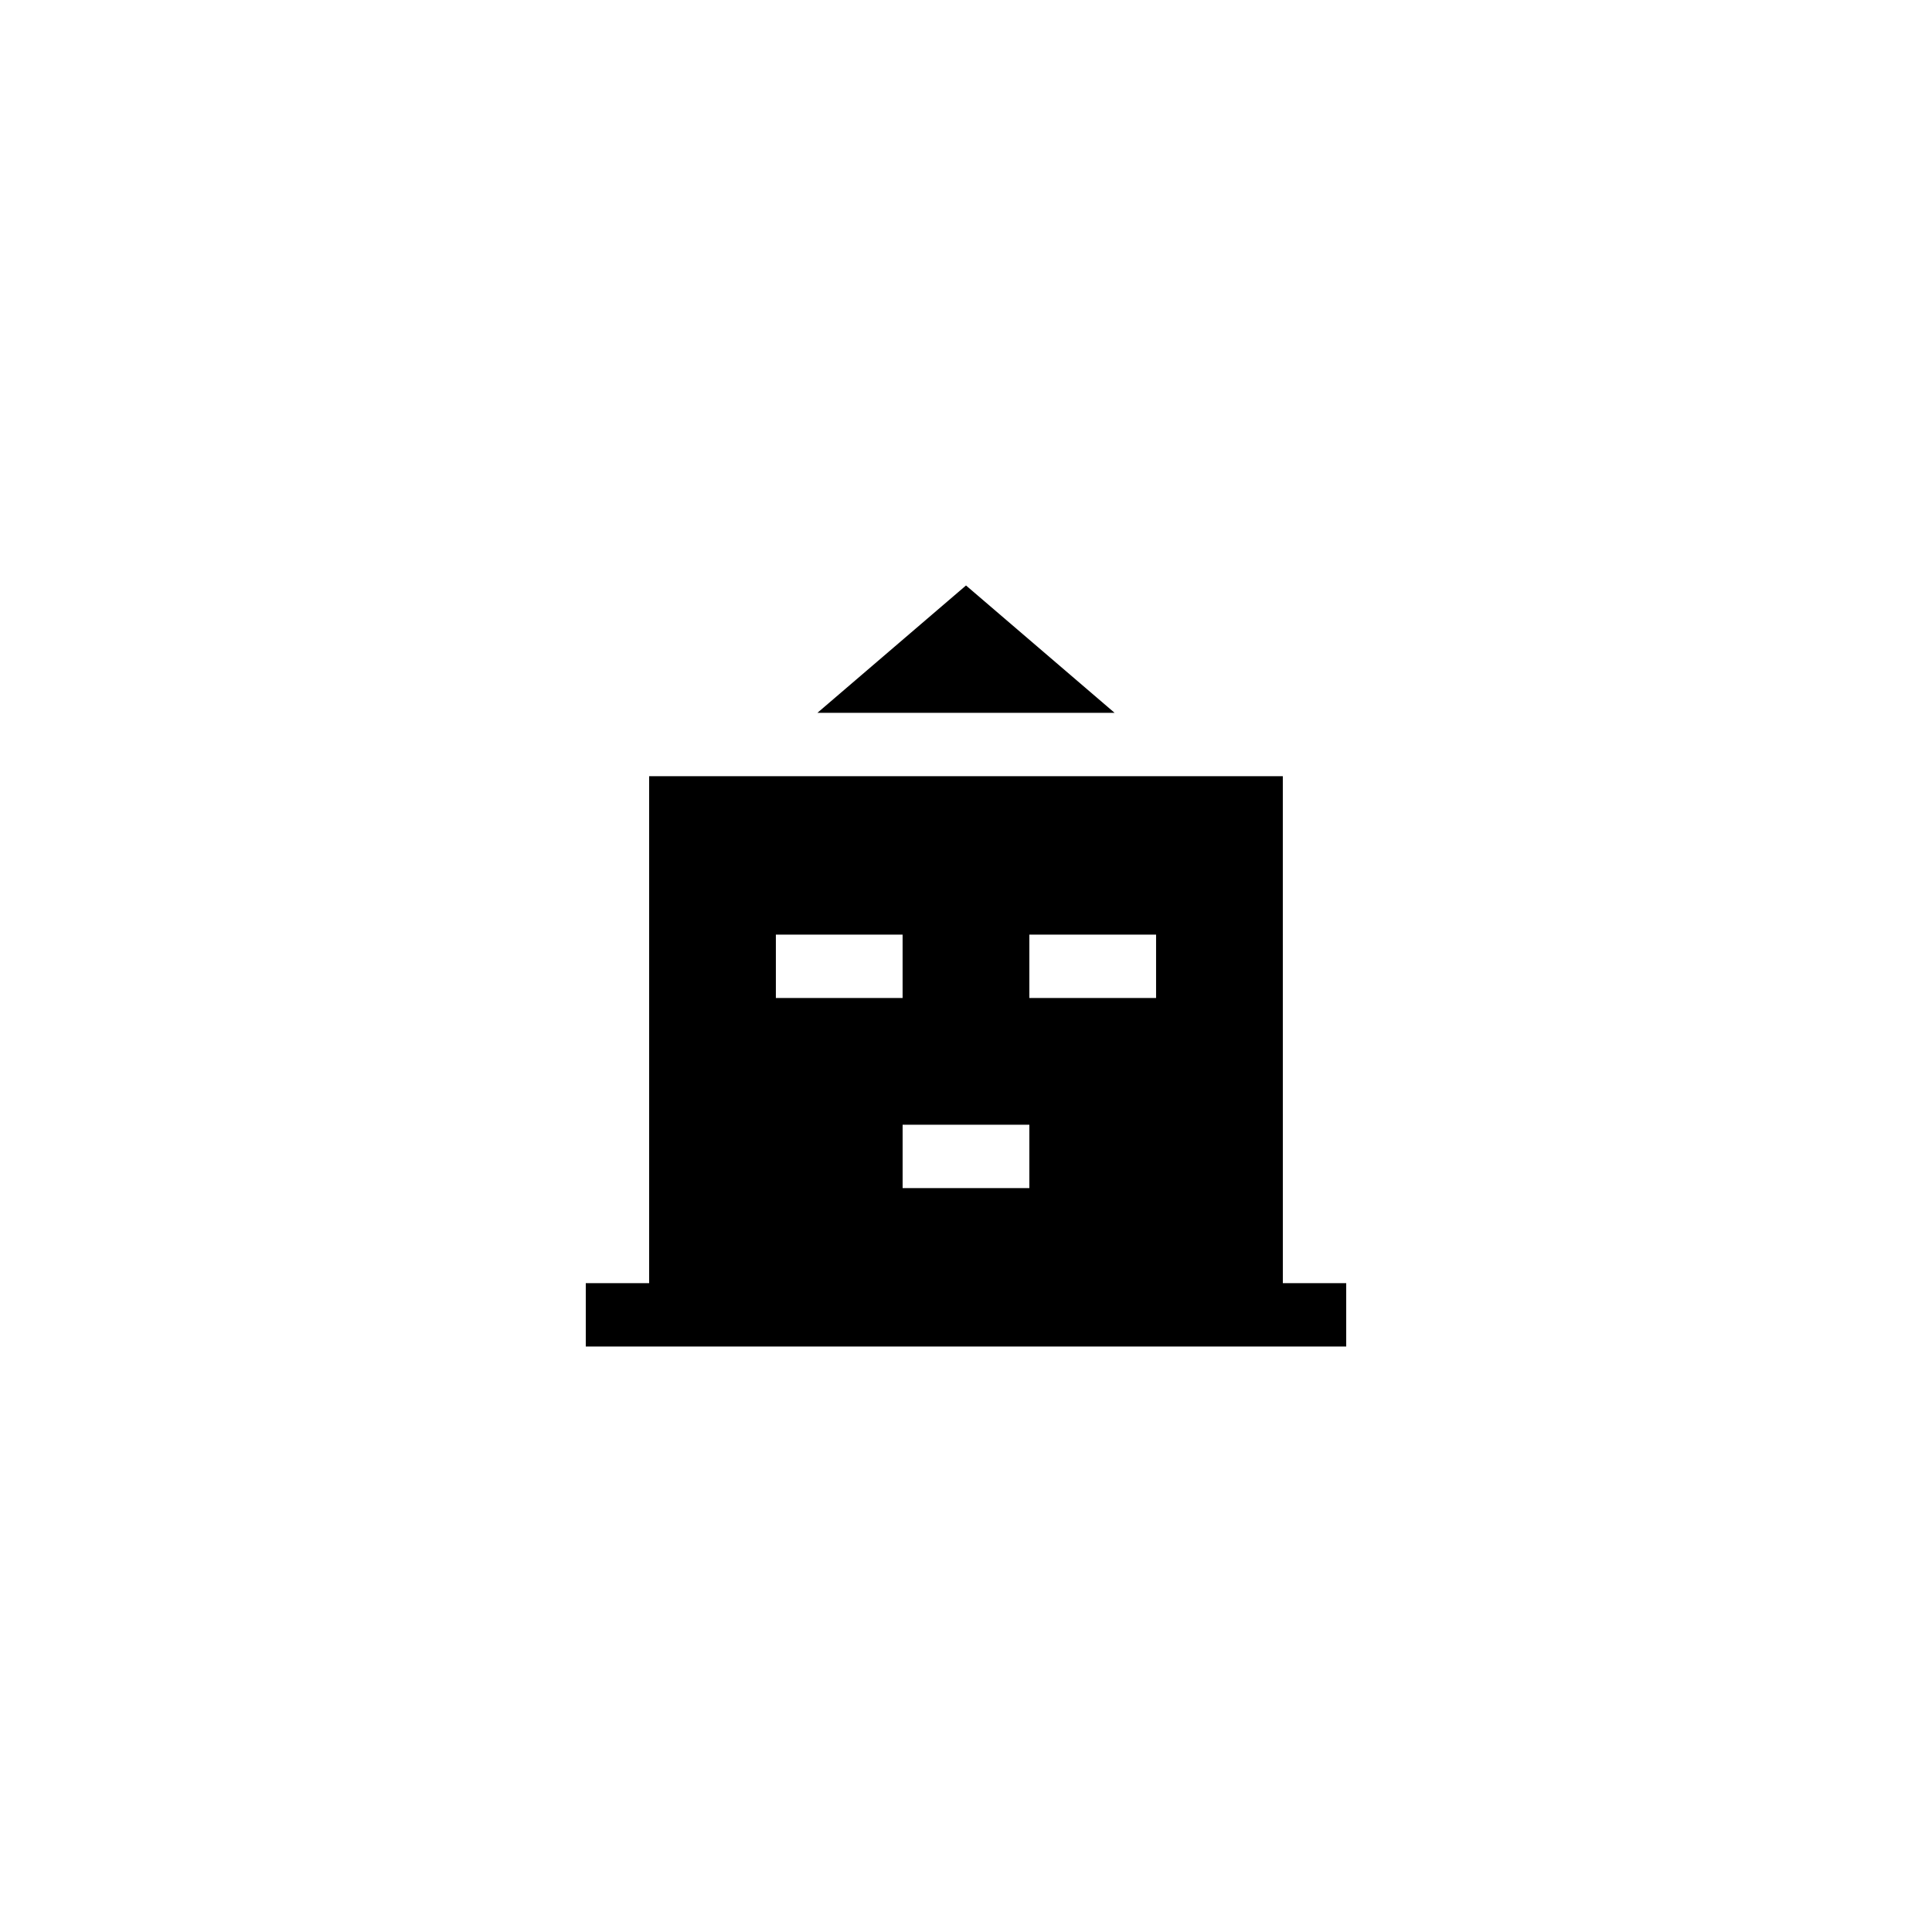 <?xml version="1.0" encoding="UTF-8"?>
<!-- Uploaded to: ICON Repo, www.svgrepo.com, Generator: ICON Repo Mixer Tools -->
<svg fill="#000000" width="800px" height="800px" version="1.1" viewBox="144 144 512 512" xmlns="http://www.w3.org/2000/svg">
 <g>
  <path d="m483.96 349.7h-167.93v134.35h-16.793v16.793h201.52v-16.793h-16.793zm-67.172 41.984h33.586v16.793h-33.586zm0 67.172h-33.586v-16.793h33.586zm-67.176-67.172h33.586v16.793h-33.586z"/>
  <path d="m360.62 332.91h78.762l-39.379-33.754z"/>
 </g>
</svg>